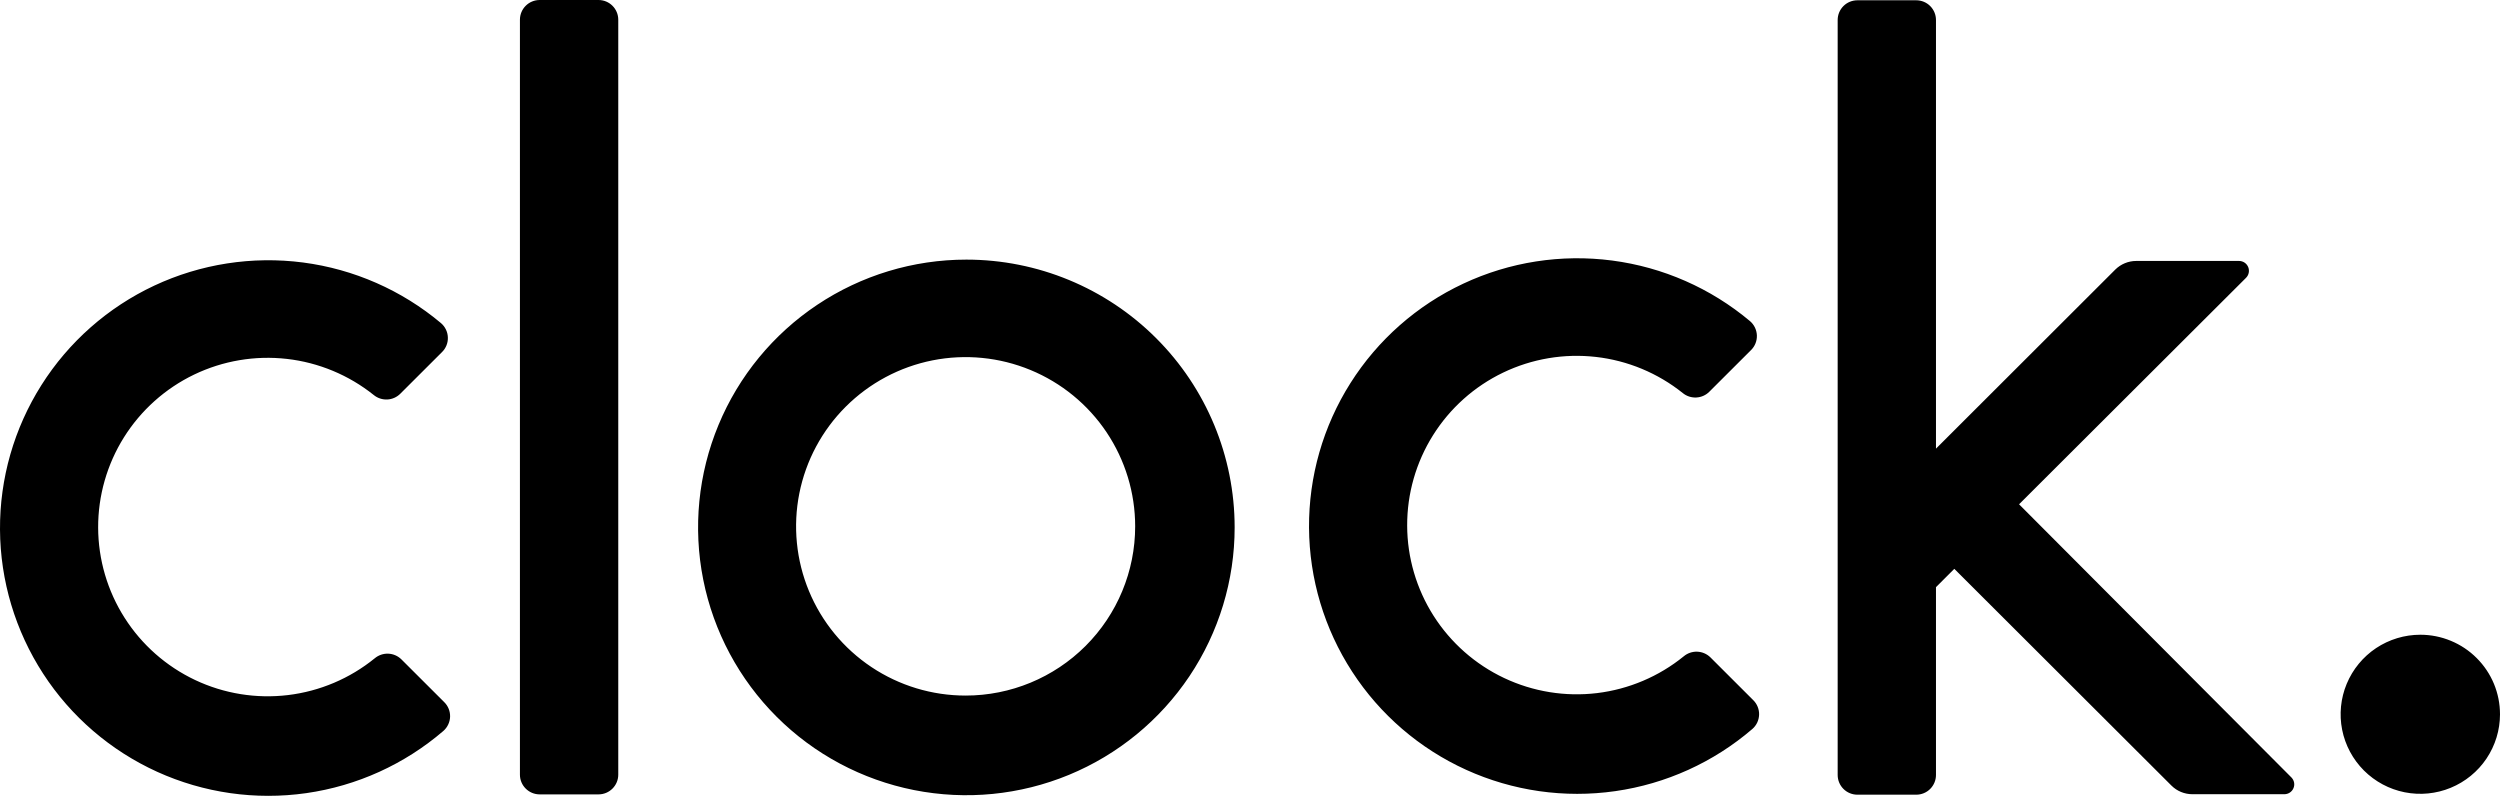 <svg width="105" height="34" viewBox="0 0 105 34" fill="none" xmlns="http://www.w3.org/2000/svg">
<path fill-rule="evenodd" clip-rule="evenodd" d="M22.667 0H25.137C25.595 0 25.967 0.371 25.967 0.828V32.536C25.967 32.993 25.595 33.364 25.137 33.364H22.667C22.209 33.364 21.837 32.993 21.837 32.536V0.828C21.837 0.371 22.209 0 22.667 0ZM104.434 31.858C104.802 31.309 104.999 30.664 105 30.003C105 29.564 104.914 29.129 104.747 28.724C104.579 28.318 104.332 27.949 104.021 27.639C103.711 27.328 103.342 27.082 102.936 26.914C102.529 26.745 102.094 26.659 101.654 26.659C100.993 26.659 100.346 26.855 99.795 27.221C99.245 27.588 98.816 28.11 98.562 28.72C98.308 29.33 98.242 30.002 98.37 30.65C98.499 31.298 98.818 31.893 99.285 32.361C99.753 32.828 100.349 33.147 100.997 33.276C101.647 33.405 102.319 33.34 102.931 33.087C103.543 32.835 104.066 32.407 104.434 31.858ZM40.587 10.904C38.358 10.904 36.18 11.564 34.327 12.8C32.474 14.036 31.03 15.792 30.177 17.848C29.324 19.903 29.101 22.164 29.536 24.346C29.971 26.528 31.044 28.532 32.62 30.105C34.195 31.678 36.203 32.749 38.389 33.183C40.575 33.617 42.84 33.394 44.899 32.543C46.958 31.692 48.717 30.25 49.956 28.401C51.194 26.551 51.855 24.376 51.855 22.152C51.855 19.169 50.667 16.308 48.554 14.199C46.441 12.089 43.575 10.904 40.587 10.904ZM40.558 29.214C39.149 29.215 37.772 28.798 36.601 28.017C35.43 27.236 34.517 26.126 33.978 24.828C33.439 23.529 33.298 22.099 33.572 20.721C33.847 19.342 34.525 18.075 35.521 17.081C36.517 16.087 37.785 15.41 39.166 15.135C40.548 14.861 41.98 15.002 43.281 15.54C44.582 16.078 45.694 16.988 46.477 18.157C47.259 19.326 47.677 20.701 47.677 22.107C47.677 23.991 46.927 25.799 45.592 27.132C44.257 28.465 42.446 29.214 40.558 29.214ZM12.098 29.193C13.433 29.032 14.694 28.497 15.737 27.65C15.896 27.516 16.099 27.446 16.306 27.454C16.514 27.462 16.711 27.548 16.859 27.694L18.66 29.492C18.741 29.572 18.804 29.668 18.846 29.773C18.888 29.878 18.907 29.991 18.904 30.104C18.9 30.218 18.873 30.329 18.824 30.431C18.776 30.534 18.706 30.625 18.621 30.7C16.991 32.101 14.993 33.008 12.863 33.312C10.733 33.616 8.561 33.305 6.602 32.416C4.644 31.526 2.981 30.096 1.812 28.294C0.642 26.491 0.013 24.392 0 22.245C-0.013 20.097 0.591 17.991 1.739 16.175C2.887 14.358 4.533 12.909 6.48 11.996C8.428 11.084 10.596 10.747 12.73 11.025C14.863 11.304 16.872 12.187 18.519 13.569C18.606 13.643 18.677 13.734 18.727 13.837C18.778 13.94 18.806 14.052 18.81 14.166C18.815 14.281 18.796 14.395 18.754 14.501C18.712 14.608 18.648 14.705 18.567 14.785L16.811 16.538C16.665 16.683 16.471 16.769 16.265 16.779C16.06 16.788 15.858 16.722 15.699 16.592C14.65 15.753 13.385 15.226 12.05 15.074C10.714 14.922 9.363 15.151 8.152 15.733C6.941 16.316 5.92 17.229 5.207 18.366C4.494 19.503 4.118 20.819 4.122 22.161C4.127 23.503 4.512 24.816 5.233 25.948C5.954 27.081 6.981 27.986 8.196 28.561C9.411 29.135 10.764 29.354 12.098 29.193ZM70.715 27.567C69.673 28.413 68.411 28.948 67.077 29.11C65.742 29.271 64.389 29.051 63.174 28.477C61.959 27.903 60.932 26.997 60.211 25.865C59.49 24.732 59.105 23.419 59.101 22.078C59.096 20.736 59.472 19.42 60.185 18.283C60.898 17.145 61.919 16.232 63.13 15.65C64.341 15.068 65.692 14.839 67.028 14.991C68.364 15.143 69.629 15.669 70.677 16.509C70.836 16.639 71.038 16.705 71.244 16.695C71.449 16.685 71.644 16.6 71.789 16.455L73.545 14.702C73.627 14.621 73.69 14.525 73.732 14.418C73.774 14.312 73.793 14.197 73.789 14.083C73.784 13.969 73.756 13.857 73.706 13.754C73.656 13.651 73.585 13.559 73.497 13.485C71.85 12.103 69.841 11.221 67.708 10.942C65.575 10.663 63.406 11 61.459 11.913C59.511 12.825 57.866 14.275 56.718 16.091C55.569 17.907 54.966 20.014 54.979 22.162C54.992 24.309 55.62 26.408 56.79 28.21C57.96 30.013 59.622 31.443 61.581 32.333C63.539 33.222 65.712 33.533 67.841 33.228C69.971 32.924 71.969 32.018 73.6 30.616C73.685 30.542 73.754 30.451 73.803 30.348C73.851 30.246 73.878 30.134 73.882 30.021C73.886 29.908 73.866 29.795 73.824 29.689C73.782 29.584 73.719 29.488 73.639 29.409L71.835 27.607C71.687 27.463 71.49 27.378 71.283 27.371C71.076 27.363 70.874 27.433 70.715 27.567ZM84.801 21.18L96.244 32.658C96.3 32.717 96.338 32.79 96.352 32.87C96.367 32.949 96.357 33.031 96.325 33.105C96.294 33.179 96.241 33.243 96.174 33.287C96.107 33.332 96.028 33.356 95.948 33.357H92.077C91.748 33.356 91.431 33.226 91.199 32.993L82.081 23.891L81.311 24.661V32.549C81.311 32.769 81.224 32.979 81.068 33.135C80.913 33.29 80.702 33.377 80.481 33.377H78.011C77.791 33.377 77.58 33.29 77.425 33.135C77.269 32.979 77.182 32.769 77.182 32.549V0.84C77.182 0.62 77.269 0.41 77.425 0.254C77.58 0.099 77.791 0.012 78.011 0.012H80.481C80.702 0.012 80.913 0.099 81.068 0.254C81.224 0.41 81.311 0.62 81.311 0.84V18.843L88.841 11.323C89.075 11.091 89.39 10.961 89.719 10.96H94.042C94.124 10.96 94.204 10.985 94.272 11.03C94.34 11.076 94.392 11.141 94.424 11.216C94.455 11.292 94.463 11.375 94.447 11.455C94.432 11.535 94.392 11.609 94.335 11.667L84.801 21.18Z" fill="black"/>
</svg>
